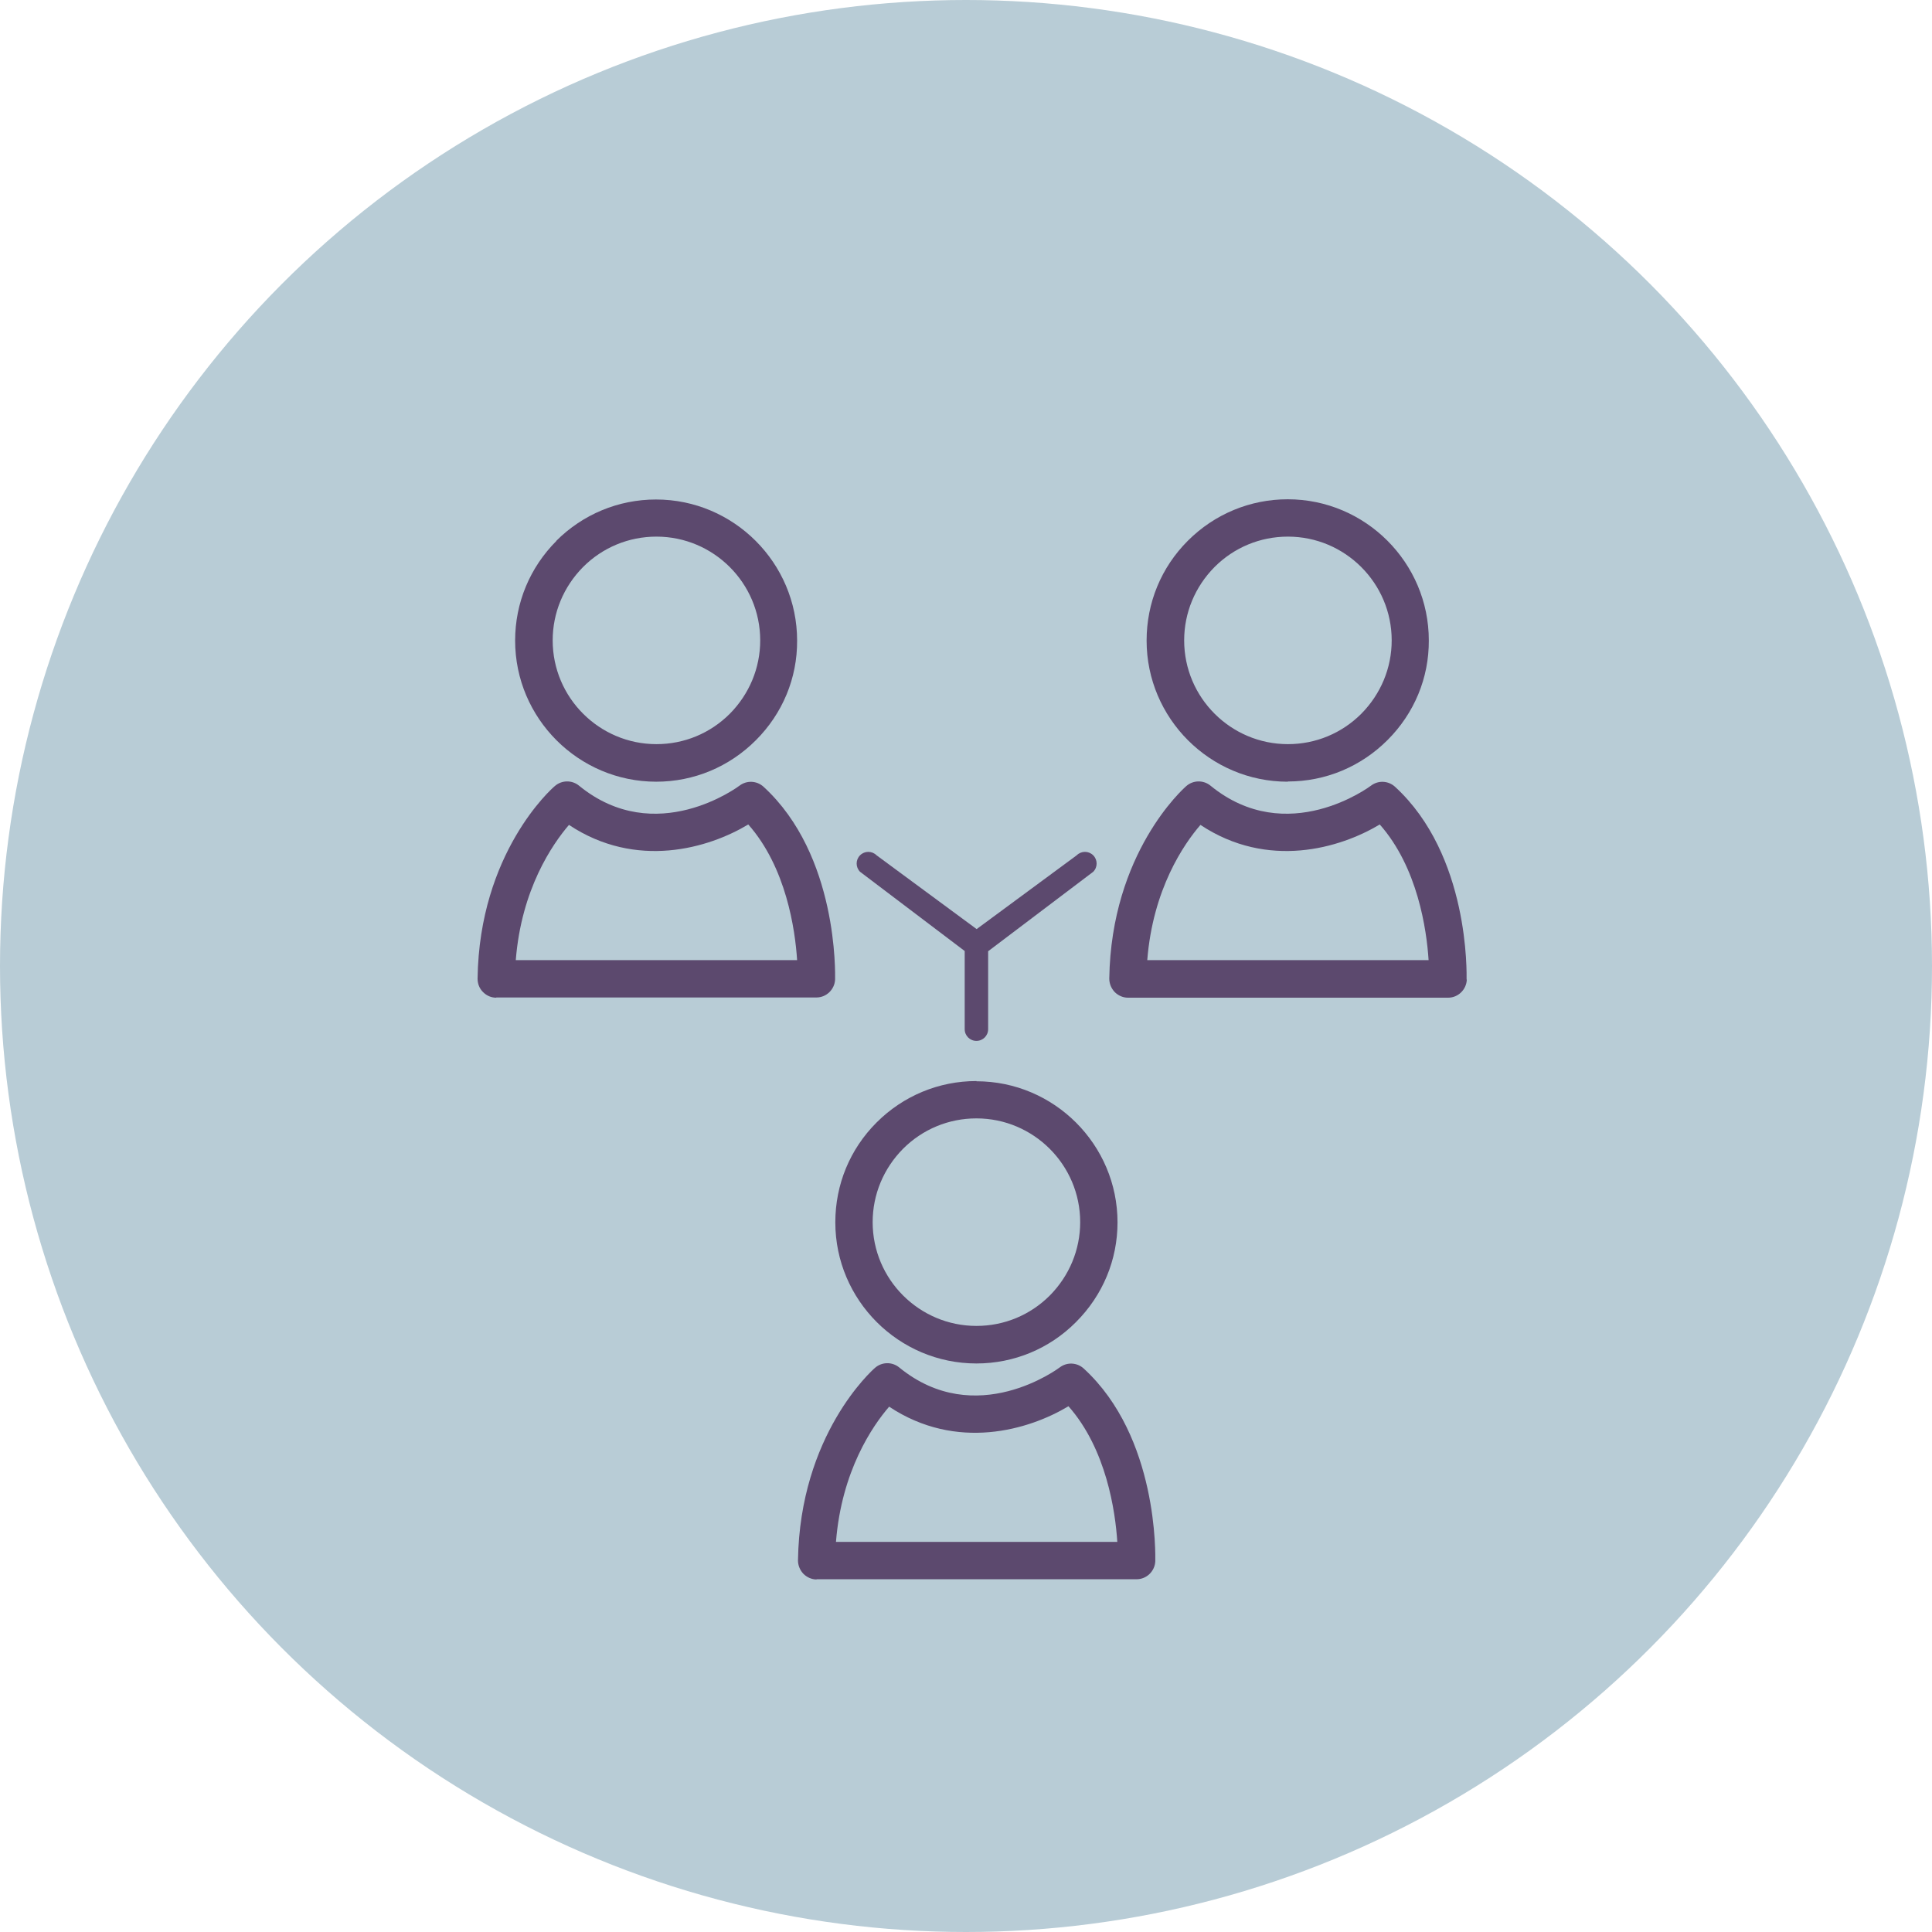 <svg width="89" height="89" viewBox="0 0 89 89" fill="none" xmlns="http://www.w3.org/2000/svg">
<circle cx="44.5" cy="44.5" r="44.5" fill="#B8CCD6"/>
<g style="mix-blend-mode:color-dodge" clip-path="url(#clip0_3323_20)">
<path d="M49.6 39.4L44.99 42.8L40.38 39.4C40.17 39.19 39.83 39.19 39.62 39.4C39.41 39.61 39.41 39.95 39.62 40.16L44.44 43.81V47.41C44.44 47.71 44.68 47.95 44.98 47.95C45.28 47.95 45.52 47.71 45.52 47.41V43.82L50.36 40.16C50.57 39.95 50.57 39.61 50.36 39.4C50.15 39.19 49.81 39.19 49.6 39.4Z" fill="#5C496E"/>
<path d="M25.64 24.91C24.41 26.14 23.73 27.77 23.73 29.51C23.73 33.09 26.65 36.01 30.23 36.01C31.96 36.01 33.59 35.33 34.82 34.1C36.05 32.87 36.73 31.24 36.72 29.51C36.72 25.93 33.8 23.01 30.22 23.01C28.49 23.01 26.85 23.69 25.62 24.92L25.64 24.91ZM35.02 29.5C35.02 30.77 34.52 31.97 33.62 32.88C32.72 33.78 31.52 34.28 30.24 34.28C27.61 34.28 25.46 32.14 25.46 29.5C25.46 28.23 25.96 27.03 26.86 26.12C27.76 25.22 28.96 24.72 30.24 24.72C32.87 24.72 35.02 26.86 35.02 29.5Z" fill="#5C496E"/>
<path d="M22.86 45.95H37.61C38.07 45.95 38.45 45.58 38.47 45.12C38.47 44.89 38.62 39.4 35.17 36.24C34.86 35.96 34.4 35.94 34.07 36.19C34.03 36.22 30.21 39.09 26.67 36.19C26.35 35.93 25.88 35.93 25.56 36.21C25.41 36.33 22.08 39.29 22 45.08C22 45.31 22.08 45.53 22.25 45.7C22.42 45.87 22.63 45.96 22.86 45.96V45.95ZM26.21 38C29.31 40.06 32.64 39.08 34.47 37.98C36.22 39.96 36.63 42.83 36.72 44.23H23.76C24.02 40.95 25.45 38.89 26.21 38Z" fill="#5C496E"/>
<path d="M59.33 36C61.06 36 62.69 35.32 63.92 34.09C65.15 32.86 65.83 31.23 65.82 29.5C65.82 25.92 62.9 23 59.32 23C57.59 23 55.95 23.68 54.72 24.91C53.49 26.14 52.82 27.77 52.82 29.51C52.82 33.09 55.74 36.01 59.32 36.01L59.33 36ZM55.95 26.12C56.85 25.22 58.05 24.72 59.33 24.72C61.96 24.72 64.11 26.86 64.11 29.5C64.11 30.77 63.61 31.97 62.71 32.88C61.81 33.78 60.61 34.28 59.33 34.28C56.7 34.28 54.55 32.14 54.55 29.5C54.55 28.23 55.05 27.03 55.95 26.12Z" fill="#5C496E"/>
<path d="M67.56 45.12C67.56 44.89 67.71 39.4 64.26 36.24C63.95 35.96 63.49 35.94 63.16 36.19C63.12 36.22 59.3 39.09 55.76 36.19C55.44 35.93 54.97 35.93 54.65 36.21C54.51 36.33 51.19 39.29 51.1 45.08C51.1 45.31 51.19 45.53 51.35 45.7C51.51 45.86 51.73 45.96 51.96 45.96H66.71C67.17 45.96 67.55 45.59 67.57 45.13L67.56 45.12ZM52.85 44.23C53.11 40.95 54.54 38.88 55.3 38C58.4 40.06 61.73 39.08 63.56 37.98C65.31 39.96 65.72 42.83 65.81 44.23H52.85Z" fill="#5C496E"/>
<path d="M44.98 49.8C43.25 49.8 41.61 50.48 40.38 51.71C39.15 52.94 38.48 54.57 38.48 56.31C38.48 59.89 41.4 62.81 44.98 62.81C46.71 62.81 48.35 62.13 49.57 60.9C50.8 59.67 51.48 58.04 51.48 56.31C51.48 52.73 48.56 49.81 44.98 49.81V49.8ZM48.36 59.68C47.46 60.58 46.26 61.08 44.98 61.08C42.35 61.08 40.2 58.94 40.2 56.3C40.2 55.03 40.7 53.83 41.6 52.92C42.5 52.02 43.7 51.52 44.98 51.52C47.61 51.52 49.76 53.66 49.76 56.3C49.76 57.57 49.26 58.77 48.36 59.68Z" fill="#5C496E"/>
<path d="M37.61 72.75H52.36C52.82 72.75 53.2 72.38 53.22 71.92C53.22 71.69 53.37 66.2 49.92 63.04C49.61 62.76 49.15 62.74 48.82 62.99C48.78 63.02 44.96 65.89 41.42 62.99C41.1 62.73 40.63 62.73 40.31 63.01C40.17 63.13 36.85 66.09 36.76 71.88C36.76 72.11 36.85 72.33 37.01 72.5C37.17 72.66 37.39 72.76 37.62 72.76L37.61 72.75ZM40.96 64.8C44.06 66.86 47.39 65.88 49.22 64.78C50.97 66.76 51.38 69.63 51.47 71.03H38.51C38.77 67.75 40.2 65.68 40.96 64.8Z" fill="#5C496E"/>
</g>
<defs>
<clipPath id="clip0_3323_20">
<rect width="45.57" height="49.75" fill="white" transform="translate(22 23)"/>
</clipPath>
</defs>
</svg>
